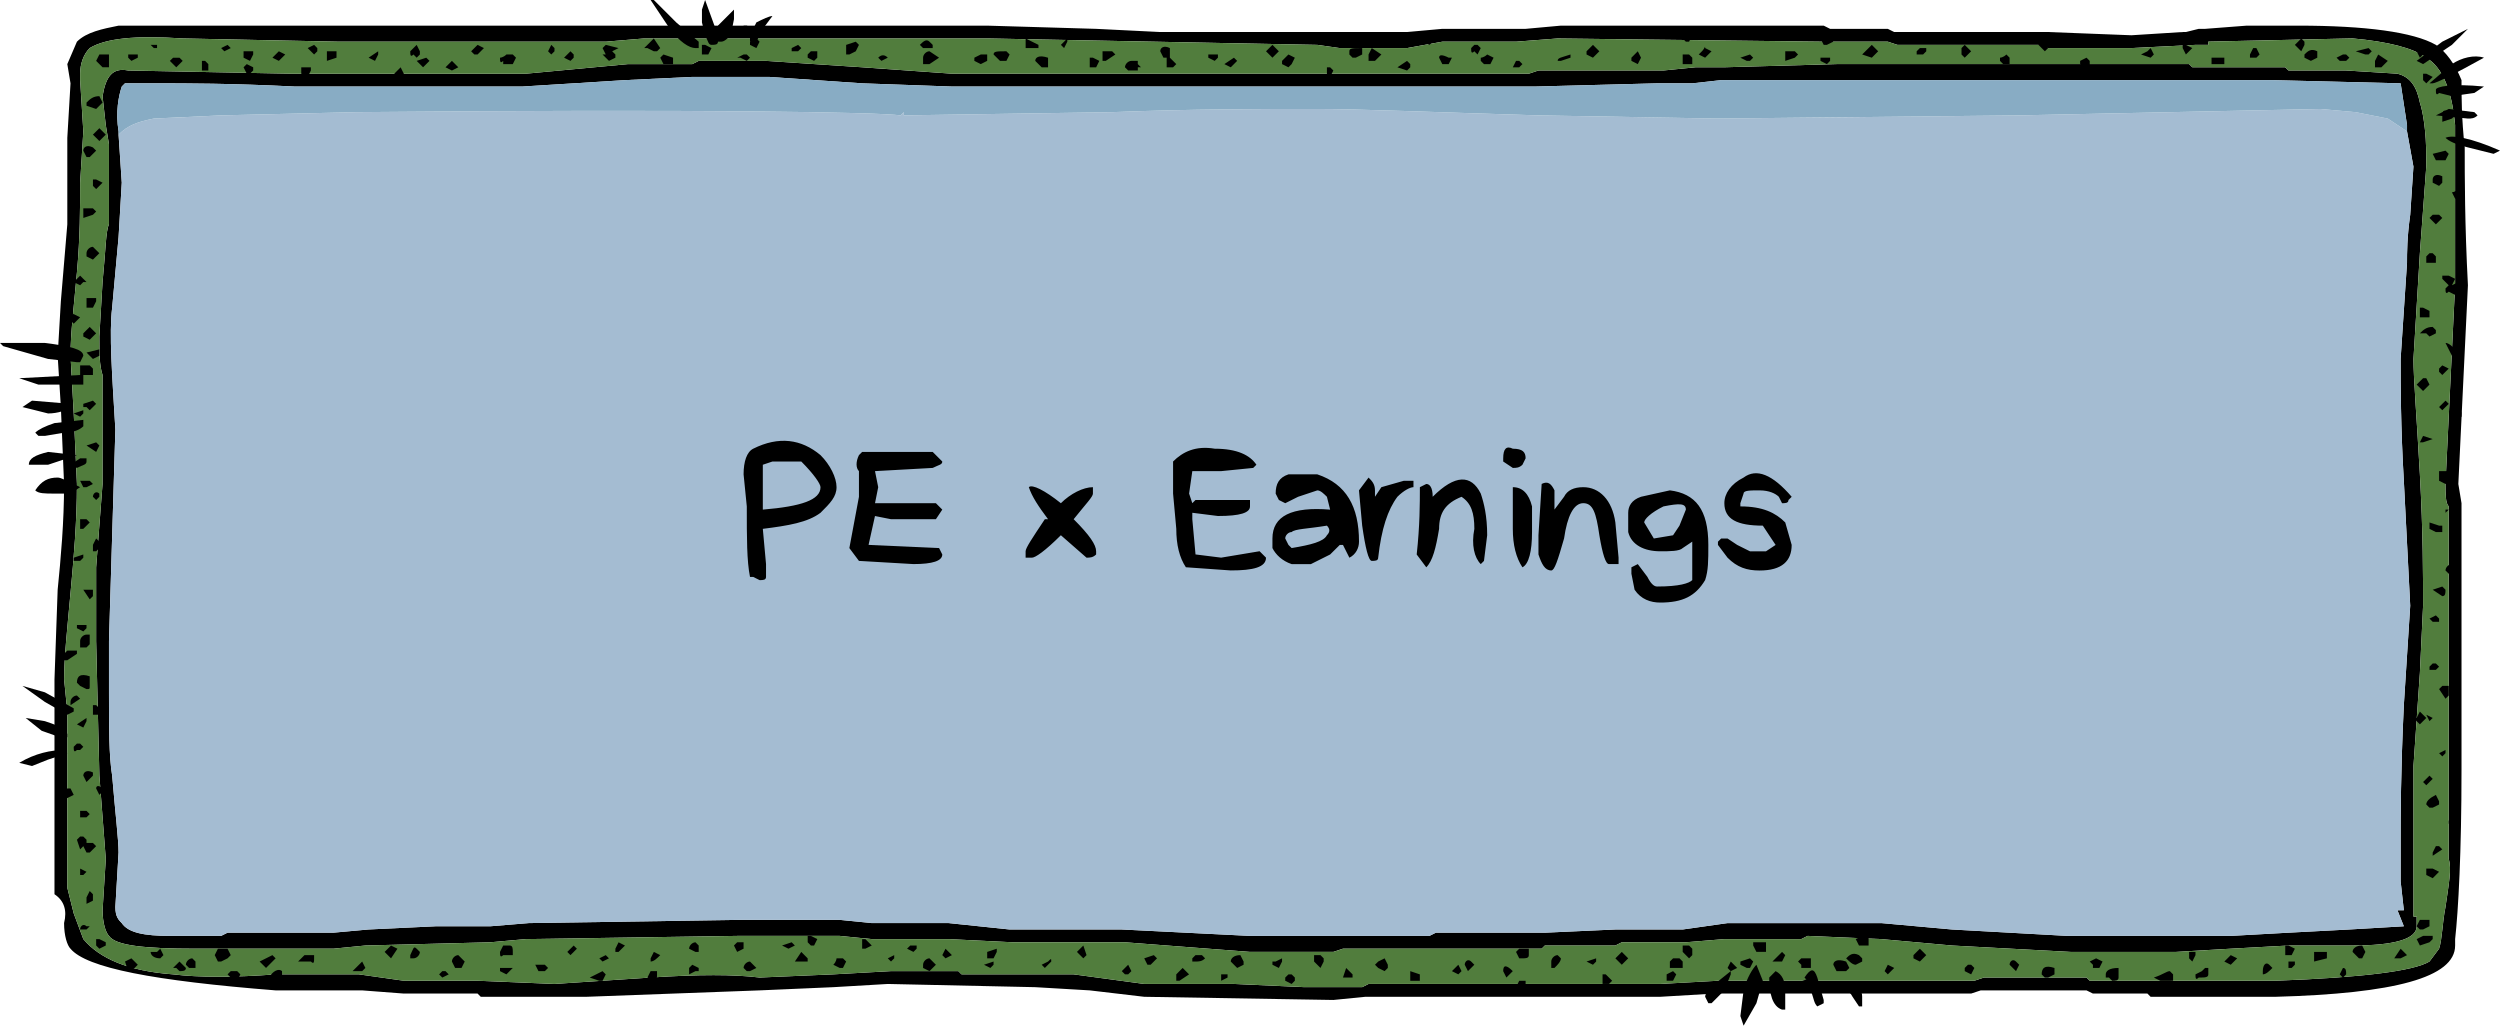 <?xml version="1.0" encoding="utf-8"?>
<!-- Generator: Adobe Illustrator 16.2.1, SVG Export Plug-In . SVG Version: 6.00 Build 0)  -->
<!DOCTYPE svg PUBLIC "-//W3C//DTD SVG 1.1//EN" "http://www.w3.org/Graphics/SVG/1.1/DTD/svg11.dtd">
<svg version="1.1" id="All" xmlns="http://www.w3.org/2000/svg" xmlns:xlink="http://www.w3.org/1999/xlink" x="0px" y="0px"
	 width="93.6px" height="38.4px" viewBox="0 0 93.6 38.4" enable-background="new 0 0 93.6 38.4" xml:space="preserve">
<g>
	<path fill-rule="evenodd" clip-rule="evenodd" d="M3.84,3.6C3.96,2.88,4.199,2.52,4.8,2.64l6.12,0.12h8.76L23.52,2.4h2.4
		l0.239-0.121h2.521l3.6,0.24l3.36,0.24h21.6l0.36-0.12h4.68l1.2-0.12h1.08l4.2-0.119h13.2l0.12,0.119h3.479l0.12,0.12h2.16
		l1.92,0.12c0.479,0.12,0.72,0.48,0.84,1.08c0.12,0.359,0.24,1.08,0.24,2.04v0.36L90.6,9.48l-0.24,3.959
		c0,0.721,0.12,2.16,0.24,4.32s0.12,3.84,0.12,4.92l-0.12,2.52l-0.24,3.48v5.641h0.12v0.359c0,0.48-0.84,0.721-2.399,0.721h-2.4
		l-2.16,0.119l-2.04,0.12h-3.96L73.08,35.4l-2.641-0.24l-2.76-0.12l-0.24,0.12h-2.88l-1.44,0.119H60.72l-0.24,0.121h-2.64
		l-0.12,0.119h-7.44l-0.359,0.12H46.8l-4.681-0.36H37.92l-2.4-0.119h-2.88l-1.2-0.12H27.6l-7.92,0.12l-1.32,0.119L13.68,35.4
		l-1.2,0.119h-5.16c-1.92,0-3-0.119-3.239-0.479c-0.12-0.12-0.24-0.479-0.24-0.96l0.12-1.92l-0.24-3.12L3.6,24v-2.76l0.24-3.12
		v-4.08c-0.12-0.36-0.12-0.841-0.12-1.44l0.12-2.039C3.96,9.359,3.96,8.64,4.08,8.4v-3L3.96,4.68L3.84,3.6 M4.439,5.04l0.12,1.8
		l-0.12,2.04l-0.24,2.64c-0.119,0.961,0,2.521,0.12,4.561L4.08,24v1.92c0,1.32,0,2.4,0.119,3.12c0.12,1.44,0.24,2.399,0.24,2.88
		l-0.12,2.04c0,0.36,0.12,0.479,0.24,0.601c0.24,0.359,0.84,0.479,1.8,0.479h1.92l0.24-0.12h3.96l1.32-0.12l2.52-0.12h2.04
		l1.44-0.119l7.92-0.121h3.72l1.2,0.121h2.88L37.8,34.8H42l2.399,0.12l2.4,0.12h6.72l0.24-0.12h4.08l2.64-0.12H63l1.68-0.239h5.76
		L73.08,34.8l4.319,0.24h6.12l2.16-0.12l2.28-0.12L90,34.68l-0.24-0.6H90L89.88,33v-1.561c0-0.84,0-2.52,0.12-5.039l0.239-3.721
		L90,18c-0.12-2.04-0.12-3.6-0.12-4.561l0.239-3.6c0-0.359,0-0.96,0.12-1.8l0.12-1.8l-0.24-1.32V4.68L89.88,3.12L85.08,3H64.439
		l-1.08,0.12H62.04l-4.561,0.12H35.64l-3.36-0.12L28.8,2.88h-2.88L23.399,3l-3.84,0.24h-8.52c-2.4-0.12-4.08-0.12-5.16-0.12h-1.2
		L4.56,3.24c-0.12,0.359-0.24,0.959-0.12,1.68V5.04z M2.88,1.561c0.359-0.361,0.96-0.48,1.56-0.601H36.96l4.08,0.12l2.399,0.119
		h9.24L54,1.08h3.119l1.32-0.12h9.84l0.24,0.12h2.16l0.24,0.119h5.76L79.8,1.32l1.92-0.121h0.12l0.479-0.119h0.24l1.56-0.12h1.921
		c2.52,0,4.319,0.239,5.159,0.72C91.56,1.92,91.92,2.4,92.159,3c0,0.6,0,1.439,0.12,2.52c0,1.08,0,2.881,0.12,5.16l-0.359,7.44
		l0.119,0.72v9.96c0,3.12-0.119,5.28-0.239,6.36v0.24c0,1.199-2.28,1.799-6.721,1.92h-4.68l-0.12-0.121h-2.04l-0.24-0.119h-3.96
		L73.8,37.199h-9.601l-2.04,0.121h-11.04l-1.199,0.119l-7.08-0.119l-2.04-0.24l-2.04-0.12l-5.521-0.12l-2.04,0.12l-2.76,0.12
		l-6.479,0.24H18l-0.12-0.121h-2.761l-1.56-0.119h-3.24c-4.56-0.36-7.08-0.84-7.68-1.561c-0.12-0.119-0.24-0.479-0.24-0.959
		c0.12-0.48,0-0.841-0.359-1.08v-8.041l0.119-3.359c0.12-1.2,0.24-2.52,0.24-3.96l-0.12-2.88l-0.12-1.92l0.12-2.041L2.52,8.4V5.16
		l0.12-2.04L2.52,2.4L2.88,1.561z M6.84,1.439c-1.8-0.119-2.88,0-3.48,0.36C3.119,2.04,3,2.4,3,2.76V3l0.119,1.92L3,6.84
		c0,0.96,0,2.04-0.12,3.359c-0.12,1.32-0.24,2.281-0.24,3.121l0.12,2.16l0.12,2.64c0,1.44-0.12,2.76-0.24,4.079
		c-0.12,1.32-0.24,2.4-0.24,3.24l0.12,1.2v6.601l0.24,0.959l0.359,0.961c0.601,0.72,1.681,1.199,3.36,1.32
		c0.96,0.119,2.28,0.119,3.84,0h3.12l1.68,0.239h2.761l2.88,0.12l3.6-0.24c1.8-0.119,3.12-0.119,4.08,0l2.76-0.119l2.16-0.121h2.521
		L36,36.48h4.199l2.641,0.359h3.359l2.641,0.12H51l0.239-0.12h10.92l2.16-0.12h9.601l0.359-0.12h3.84l0.12,0.12h6.96
		c3.24-0.12,5.16-0.36,5.761-0.72l0.359-0.48c0.12-0.359,0.12-0.959,0.24-1.56c0.12-0.84,0.24-1.44,0.12-1.8v-13.2
		c-0.12-0.12-0.12-0.479-0.12-0.84l0.36-7.44v-6c-0.12-1.32-0.48-2.16-1.08-2.52c-0.48-0.36-1.44-0.6-2.76-0.721l-5.4,0.121V1.68
		h-0.48L79.8,1.8h-3.12l-0.24-0.12H71.04l-0.36-0.119h-2.4l-9.96-0.121l-1.56,0.121H54L52.68,1.8h-2.521l-0.84-0.12L36.96,1.439
		H24.119L22.68,1.561h-9.96L6.84,1.439z"/>
	<path fill-rule="evenodd" clip-rule="evenodd" fill="#A4BCD2" d="M4.439,5.04l0.12,1.8l-0.12,2.04l-0.24,2.64
		c-0.119,0.961,0,2.521,0.12,4.561L4.08,24v1.92c0,1.32,0,2.4,0.119,3.12c0.12,1.44,0.24,2.399,0.24,2.88l-0.12,2.04
		c0,0.36,0.12,0.479,0.24,0.601c0.24,0.359,0.84,0.479,1.8,0.479h1.92l0.24-0.12h3.96l1.32-0.12l2.52-0.12h2.04l1.44-0.119
		l7.92-0.121h3.72l1.2,0.121h2.88L37.8,34.8H42l2.399,0.12l2.4,0.12h6.72l0.24-0.12h4.08l2.64-0.12H63l1.68-0.239h5.76L73.08,34.8
		l4.319,0.24h6.12l2.16-0.12l2.28-0.12L90,34.68l-0.24-0.6H90L89.88,33v-1.561c0-0.84,0-2.52,0.12-5.039l0.239-3.721L90,18
		c-0.12-2.04-0.12-3.6-0.12-4.561l0.239-3.6c0-0.359,0-0.96,0.12-1.8l0.12-1.8l-0.24-1.32l-0.72-0.48l-1.2-0.24L86.88,4.08
		L75.6,4.32l-11.28,0.119L57.6,4.32c-3.96-0.121-6.72-0.24-8.28-0.24c-2.16,0-4.68,0-7.68,0.119l-7.8,0.121V4.199L33.72,4.32
		c-0.84-0.121-7.561-0.24-20.4-0.121L8.279,4.32L5.76,4.439C5.159,4.561,4.8,4.68,4.439,5.04"/>
	<path fill-rule="evenodd" clip-rule="evenodd" fill="#88ACC4" d="M90.119,4.92l-0.72-0.48l-1.2-0.24L86.88,4.08L75.6,4.32
		l-11.28,0.119L57.6,4.32c-3.96-0.121-6.72-0.24-8.28-0.24c-2.16,0-4.68,0-7.68,0.119l-7.8,0.121V4.199L33.72,4.32
		c-0.84-0.121-7.561-0.24-20.4-0.121L8.279,4.32L5.76,4.439C5.159,4.561,4.8,4.68,4.439,5.04V4.92c-0.12-0.721,0-1.32,0.12-1.68
		l0.12-0.12h1.2c1.08,0,2.76,0,5.16,0.12h8.52L23.399,3l2.521-0.12h2.88l3.479,0.24l3.36,0.12h21.84l4.561-0.12h1.319L64.439,3
		H85.08l4.8,0.12l0.239,1.56V4.92"/>
	<path fill-rule="evenodd" clip-rule="evenodd" fill="#517D3D" d="M3.84,3.6C3.96,2.88,4.199,2.52,4.8,2.64l6.12,0.12h8.76
		L23.52,2.4h2.4l0.239-0.121h2.521l3.6,0.24l3.36,0.24h21.6l0.36-0.12h4.68l1.2-0.12h1.08l4.2-0.119h13.2l0.12,0.119h3.479
		l0.12,0.12h2.16l1.92,0.12c0.479,0.12,0.72,0.48,0.84,1.08c0.12,0.359,0.24,1.08,0.24,2.04v0.36L90.6,9.48l-0.24,3.959
		c0,0.721,0.12,2.16,0.24,4.32s0.12,3.84,0.12,4.92l-0.12,2.52l-0.24,3.48v5.641h0.12v0.359c0,0.48-0.84,0.721-2.399,0.721h-2.4
		l-2.16,0.119l-2.04,0.12h-3.96L73.08,35.4l-2.641-0.24l-2.76-0.12l-0.24,0.12h-2.88l-1.44,0.119H60.72l-0.24,0.121h-2.64
		l-0.12,0.119h-7.44l-0.359,0.12H46.8l-4.681-0.36H37.92l-2.4-0.119h-2.88l-1.2-0.12H27.6l-7.92,0.12l-1.32,0.119L13.68,35.4
		l-1.2,0.119h-5.16c-1.92,0-3-0.119-3.239-0.479c-0.12-0.12-0.24-0.479-0.24-0.96l0.12-1.92l-0.24-3.12L3.6,24v-2.76l0.24-3.12
		v-4.08c-0.12-0.36-0.12-0.841-0.12-1.44l0.12-2.039C3.96,9.359,3.96,8.64,4.08,8.4v-3L3.96,4.68L3.84,3.6 M6.84,1.439
		c-1.8-0.119-2.88,0-3.48,0.36C3.119,2.04,3,2.4,3,2.76V3l0.119,1.92L3,6.84c0,0.96,0,2.04-0.12,3.359
		c-0.12,1.32-0.24,2.281-0.24,3.121l0.12,2.16l0.12,2.64c0,1.44-0.12,2.76-0.24,4.079c-0.12,1.32-0.24,2.4-0.24,3.24l0.12,1.2v6.601
		l0.24,0.959l0.359,0.961c0.601,0.72,1.681,1.199,3.36,1.32c0.96,0.119,2.28,0.119,3.84,0h3.12l1.68,0.239h2.761l2.88,0.12l3.6-0.24
		c1.8-0.119,3.12-0.119,4.08,0l2.76-0.119l2.16-0.121h2.521L36,36.48h4.199l2.641,0.359h3.359l2.641,0.12H51l0.239-0.12h10.92
		l2.16-0.12h9.601l0.359-0.12h3.84l0.12,0.12h6.96c3.24-0.12,5.16-0.36,5.761-0.72l0.359-0.48c0.12-0.359,0.12-0.959,0.24-1.56
		c0.12-0.84,0.24-1.44,0.12-1.8v-13.2c-0.12-0.12-0.12-0.479-0.12-0.84l0.36-7.44v-6c-0.12-1.32-0.48-2.16-1.08-2.52
		c-0.48-0.36-1.44-0.6-2.76-0.721l-5.4,0.121V1.68h-0.48L79.8,1.8h-3.12l-0.24-0.12H71.04l-0.36-0.119h-2.4l-9.96-0.121l-1.56,0.121
		H54L52.68,1.8h-2.521l-0.84-0.12L36.96,1.439H24.119L22.68,1.561h-9.96L6.84,1.439z"/>
	<path fill-rule="evenodd" clip-rule="evenodd" d="M3,32.52l0.239,0.12l-0.12,0.12H3V32.52 M3,27.84l0.119,0.12L3,28.08H2.88
		c-0.12,0.119-0.12,0-0.12-0.12l0.12-0.12H3z M2.64,29.52l0.12,0.24l-0.24,0.12h-0.12v-0.24l0.12-0.12H2.64z M2.64,26.279
		c0-0.119,0.12-0.239,0.24-0.239L3,26.16L2.64,26.4C2.64,26.52,2.64,26.4,2.64,26.279z M2.52,24.359h0.36v0.121L2.52,24.72h-0.12
		l-0.12-0.12L2.52,24.359z M2.52,22.561h0.24H2.52z M13.56,36.359h-0.36L13.56,36l0.12,0.24L13.56,36.359z M14.64,35.88l-0.24-0.24
		l0.24-0.239l0.24,0.119L14.64,35.88z M11.76,35.76v0.12c0,0.12,0,0.24-0.12,0.12h-0.48l0.24-0.24H11.76z M18.72,36.24h0.479
		l-0.239,0.24l-0.24-0.121C18.72,36.48,18.72,36.359,18.72,36.24z M18.84,35.4h0.24c0.119,0,0.119,0.119,0.119,0.239v0.12H18.84
		c-0.12,0.12-0.12,0-0.12-0.12L18.84,35.4z M16.56,36.6l-0.12-0.119l0.12-0.121h0.12l0.12,0.121L16.56,36.6z M16.92,36
		c0-0.12,0.12-0.24,0.239-0.24l0.12,0.12l0.12,0.12l-0.12,0.24H17.04L16.92,36z M15.6,35.52l0.12,0.12c0,0.12-0.12,0.24-0.24,0.24
		h-0.12v-0.12C15.479,35.52,15.479,35.4,15.6,35.52z M6.96,36.24c0,0.119-0.12,0.119-0.24,0.119L6.6,36.24h-0.12l0.12-0.12L6.72,36
		L6.96,36.24z M5.88,35.64L6,35.52l0.119,0.24L6,35.88c-0.24,0-0.36-0.12-0.36-0.24H5.88z M4.8,36.359L4.68,36l0.24-0.12l0.239,0.24
		L5.04,36.24L4.8,36.359z M3.6,35.279V35.16h0.12l0.24,0.119V35.4L3.72,35.52L3.6,35.4V35.279z M3.359,34.68l-0.12,0.12H3
		c0-0.12,0.119-0.239,0.239-0.12H3.359z M3.479,33.72l-0.24,0.12V33.6l0.12-0.24l0.12,0.121V33.72z M10.439,36.72L10.08,36.6
		c0.119-0.24,0.359-0.359,0.479-0.24v0.24L10.439,36.72z M9.72,36l0.479-0.24l0.12,0.12L9.96,36.24L9.72,36z M8.52,36.48l0.12-0.121
		h0.24L9,36.48L8.88,36.72H8.76L8.52,36.48z M7.319,36.24H7.08l-0.12-0.12c0-0.12,0.12-0.24,0.239-0.24L7.319,36V36.24z M8.64,35.76
		l-0.12,0.12L8.279,36h-0.12L8.04,35.76l0.119-0.24h0.36L8.64,35.76z M3.479,31.561L3.6,31.68l-0.24,0.24h-0.12l-0.12-0.24L3,31.8
		l-0.12-0.36L3,31.32h0.119l0.12,0.119v0.121H3.479z M3.359,30.48L3.239,30.6H3c0,0.12,0,0,0-0.119v-0.121h0.239L3.359,30.48z
		 M3.84,29.52v0.12l-0.12,0.12L3.6,29.52C3.6,29.4,3.72,29.4,3.84,29.52z M3.239,29.279l-0.12-0.239c0-0.12,0.12-0.24,0.36-0.12
		v0.12L3.239,29.279z M3.479,26.52V26.4H3.6l0.12,0.119v0.24h-0.24V26.52z M3.239,27l-0.12,0.24L2.88,27.12l0.359-0.24V27z
		 M3.239,25.8L3,25.68l-0.12-0.119c0-0.24,0.12-0.361,0.479-0.24v0.359C3.359,25.8,3.359,25.8,3.239,25.8z M3.359,23.76v0.36
		l-0.12,0.12H3V24c0-0.12,0.119-0.24,0.239-0.24H3.359z M3.239,23.52l-0.12,0.12L2.88,23.52V23.4h0.359V23.52z M30,36h-0.24
		L30,35.64l0.239,0.24V36H30z M29.76,35.4l-0.24,0.119l-0.24-0.119l0.36-0.121L29.76,35.4z M30.6,35.16l-0.12,0.24h-0.12
		l-0.12-0.121c0,0.121,0,0,0-0.119v-0.12h0.12L30.6,35.16z M27.84,36.24c0-0.12,0.12-0.24,0.24-0.24l0.239,0.24l-0.239,0.119h-0.12
		L27.84,36.24z M27.479,35.4l0.12-0.121h0.24v0.24l-0.24,0.12L27.479,35.4z M34.56,36.12c0-0.12,0.12-0.24,0.24-0.24l0.24,0.24
		l-0.24,0.239l-0.24-0.119C34.56,36.359,34.56,36.24,34.56,36.12z M33.359,36l-0.12-0.12l0.24-0.12v0.12L33.359,36z M34.08,35.4
		h0.239v0.119l-0.12,0.12l-0.239-0.12L34.08,35.4z M31.68,36l-0.12,0.24h-0.12l-0.24-0.12c0.12-0.12,0.12-0.24,0.12-0.24h0.24
		L31.68,36z M32.399,35.16l0.24,0.24l-0.24,0.119h-0.12V35.16H32.399z M22.56,36.72h-0.12L22.08,36.6l0.239-0.119l0.24-0.121
		l0.12,0.121L22.56,36.72z M22.439,35.88l0.24-0.12l0.12,0.12L22.56,36L22.439,35.88z M21.359,35.76l-0.12-0.12l0.24-0.239
		l0.12,0.119L21.359,35.76z M20.52,36.24l-0.12,0.119h-0.24L20.04,36.12h0.359L20.52,36.24z M25.8,36.48v-0.24l0.12-0.12l0.239,0.12
		v0.119H26.04L25.8,36.48z M25.8,35.52c0-0.119,0.12-0.24,0.24-0.24l0.119,0.121v0.239H26.04L25.8,35.52z M24.479,36.72l-0.24-0.12
		l0.12-0.24h0.24v0.121C24.6,36.6,24.6,36.72,24.479,36.72z M23.279,35.52l-0.12,0.12H23.04v-0.12l0.119-0.24l0.24,0.121
		L23.279,35.52z M24.72,35.76c-0.12,0.12-0.24,0.24-0.36,0.24v-0.12l0.12-0.24L24.72,35.76z M45.96,36.6l-0.24,0.12V36.48h0.24V36.6
		z M46.08,36c0-0.12,0.119-0.24,0.359-0.24L46.56,36v0.12l-0.24,0.12L46.08,36z M44.04,36.72V36.48l0.119-0.121l0.12-0.119
		l0.24,0.24l-0.36,0.239H44.04z M45,35.76l0.119,0.12C45,36,44.88,36,44.76,36h-0.12v-0.12l0.12-0.12H45z M50.64,36.6h-0.36
		l0.12-0.359l0.24,0.24V36.6z M49.199,36v-0.24h0.24l0.12,0.12V36l-0.12,0.24l-0.12-0.12L49.199,36z M48.359,36.48l0.12,0.119v0.12
		l-0.12,0.12l-0.24-0.12V36.6l0.12-0.119H48.359z M48,36l-0.12,0.24l-0.24-0.12V36h0.12L48,35.88V36z M37.08,36.24l-0.24-0.12
		L37.199,36v0.12L37.08,36.24z M35.64,35.76l-0.24,0.12l-0.12-0.12l0.12-0.24L35.64,35.76z M37.319,35.52v0.12l-0.12,0.24H36.96
		v-0.24L37.319,35.52z M42.84,35.88l0.359-0.12l0.12,0.12l-0.239,0.24h-0.12L42.84,35.88z M42.239,36.12l0.12,0.239l-0.12,0.121
		h-0.12L42,36.359l0.119-0.119L42.239,36.12z M39.359,36l-0.24,0.24L39,36.12L39.239,36C39.359,35.88,39.359,35.88,39.359,36z
		 M40.56,35.88l-0.24-0.24l0.12-0.12l0.12-0.119l0.12,0.359L40.56,35.88z M63,36.24h-0.48v-0.12c0,0.12,0,0,0-0.12l0.12-0.12h0.24
		L63,36V36.24z M62.399,36.48l0.24-0.121l0.12,0.121l-0.12,0.239h-0.24V36.48z M63.359,35.52v0.24l-0.12,0.12L63,35.64V35.4h0.239
		L63.359,35.52z M60.72,36.12l-0.24-0.24l0.24-0.24l0.24,0.24L60.72,36.12z M60,36.84V36.48h0.119l0.24,0.239l-0.12,0.12H60z
		 M59.76,36l-0.12,0.12L59.399,36l0.36-0.12V36z M66.119,35.279v0.36H65.76L65.64,35.4v-0.121H66.119z M66.84,35.76L66.72,36h-0.36
		l0.36-0.36L66.84,35.76z M65.159,36l0.36-0.12L65.64,36l-0.12,0.24h-0.12l-0.24-0.12V36z M65.04,36.24l-0.24,0.119l-0.12-0.119
		L64.8,36L65.04,36.24z M54.84,36.12c0-0.12,0.12-0.24,0.24-0.12l0.119,0.12l-0.239,0.239L54.84,36.12z M54.72,36.359L54.6,36.48
		l-0.24-0.121l0.24-0.239L54.72,36.359z M53.159,36.6v0.12H52.8v-0.36l0.359,0.121V36.6z M51.6,36.24l-0.12-0.12L51.6,36l0.24-0.12
		l0.12,0.24v0.12l-0.12,0.119L51.6,36.24z M58.199,36.24H58.08V36c0-0.12,0.119-0.24,0.239-0.24l0.12,0.12
		C58.439,36,58.319,36.12,58.199,36.24z M56.88,36.72h0.239v0.12c0,0.12-0.119,0.12-0.359,0.24c0,0.119,0,0,0-0.12L56.88,36.72z
		 M56.279,36.359c0-0.239,0.12-0.239,0.36,0l-0.24,0.24L56.279,36.359z M57.239,35.76c0,0.12-0.12,0.12-0.239,0.12h-0.12l-0.12-0.24
		l0.12-0.12h0.359V35.76z M78.84,36.6V36.48c0-0.121,0.12-0.24,0.479-0.24V36.6c0,0.12-0.12,0.12-0.239,0.12l-0.12-0.12H78.84z
		 M78.359,36.12L78.239,36l0.24-0.12L78.72,36l-0.12,0.24h-0.24V36.12z M76.56,36.6l-0.12-0.119c0-0.24,0.12-0.36,0.48-0.24v0.24
		L76.68,36.6H76.56z M82.199,36.48l0.24-0.121l0.12-0.119h0.12v0.24c0,0.119-0.12,0.119-0.36,0.119
		C82.199,36.72,82.199,36.6,82.199,36.48z M82.199,35.64v0.12L82.08,36l-0.12-0.12v-0.24H82.199z M81.119,36.72H80.88l-0.24-0.12
		c0.36-0.119,0.479-0.24,0.6-0.24l0.12,0.121v0.239H81.119z M70.68,36.48l-0.12-0.121l0.12-0.239l0.24,0.12L70.68,36.48z M69.72,36
		l-0.24,0.12c-0.12,0-0.24-0.12-0.36-0.24c0.12-0.12,0.24-0.24,0.48-0.12l0.12,0.12V36z M69.96,35.04v0.36H69.6l-0.12-0.24
		l0.24-0.12H69.96z M68.76,36.359L68.76,36.359l-0.12-0.239c0-0.12,0.12-0.24,0.479-0.12l0.12,0.24l-0.12,0.119H68.76z M67.8,36.96
		h-0.12c-0.24,0-0.36,0-0.48-0.12L67.8,36.6V36.96z M67.56,36.24h-0.12v-0.12L67.319,36l0.12-0.12h0.36v0.36H67.56z M73.56,36.24
		l0.12-0.12h0.12l0.12,0.12l-0.12,0.24l-0.24-0.121C73.56,36.48,73.56,36.359,73.56,36.24z M75.239,36.12
		c0-0.12,0.12-0.24,0.24-0.12l0.12,0.12l-0.12,0.239L75.239,36.12z M71.88,35.52l0.239,0.24L71.88,36l-0.24-0.12v-0.12l0.12-0.12
		L71.88,35.52z M91.68,33.48h0.24L91.8,33.6L91.68,33.48z M85.68,36.12V36h0.24v0.12l-0.12,0.12h-0.12V36.12z M85.56,35.52V35.4
		h0.12l0.24,0.119l-0.12,0.24h-0.24V35.52z M87.119,35.76v0.12L86.64,36v-0.36h0.479V35.76z M84.72,36.48v-0.121
		c0-0.239,0.12-0.359,0.24-0.239l0.12,0.12C84.96,36.359,84.84,36.48,84.72,36.48z M83.76,35.88l-0.24,0.24L83.279,36l0.24-0.24
		L83.76,35.88z M90.119,35.76l-0.239,0.12h-0.24l0.24-0.36L90.119,35.76z M90.6,35.4l-0.12-0.24l0.24-0.12h0.36v0.12l-0.12,0.119
		L90.6,35.4z M87.84,36.48L87.72,36.6L87.6,36.48l0.12-0.24C87.84,36.24,87.84,36.359,87.84,36.48z M88.56,35.64l-0.12,0.24h-0.12
		l-0.239-0.24c0-0.12,0.119-0.239,0.359-0.239L88.56,35.64z M91.319,32.64L91.319,32.64l-0.12,0.12l-0.119,0.12l-0.24-0.12v-0.24
		h0.24L91.319,32.64z M90.96,34.439v0.24l-0.24,0.12H90.6l-0.12-0.12l0.12-0.24H90.96z M91.08,31.92l0.119-0.24h0.12l0.12,0.12
		l-0.359,0.24V31.92z M91.319,30v0.12l-0.239,0.12h-0.12l-0.12-0.12c0-0.12,0.12-0.24,0.359-0.36L91.319,30z M91.08,29.16
		l-0.24,0.24l-0.12-0.121l0.24-0.239L91.08,29.16z M91.08,26.88L90.96,27l-0.12-0.24L91.08,26.88z M90.479,26.88l0.12-0.24
		l0.24,0.24l-0.24,0.24l-0.24-0.24H90.479z M91.08,24.84h0.119l0.12,0.12l-0.12,0.12H90.96c0,0.119,0,0,0-0.12L91.08,24.84z
		 M90.96,23.16l0.239-0.12l0.12,0.12v0.119H91.08L90.96,23.16z M91.56,28.199l-0.12,0.121l-0.12-0.121l0.24-0.119V28.199z
		 M91.68,30.72h0.12l0.12-0.239l0.12,0.119v0.24h-0.36C91.68,30.96,91.68,30.84,91.68,30.72z M91.68,26.04l-0.12,0.12l-0.24-0.36
		l0.12-0.12h0.24V26.04z M91.56,21.359c0-0.119,0.12-0.239,0.24-0.239s0.12,0.12,0.12,0.239L91.8,21.48h-0.12L91.56,21.359z
		 M91.56,19.199V19.08h0.12L91.56,19.199z M91.92,15.24c0.12,0,0.239,0.119,0.239,0.24V15.6l-0.239,0.12H91.8V15.6L91.92,15.24z
		 M91.8,13.32l-0.24-0.48c0.12,0,0.24,0.12,0.36,0.24v0.119C91.92,13.32,91.92,13.32,91.8,13.32z M91.439,21.96l0.12,0.12
		c0,0.119,0,0.24-0.12,0.24l-0.359-0.24L91.439,21.96z M91.319,17.88v-0.24h0.48V18l-0.24,0.12L91.319,18V17.88z M91.319,19.68h0.12
		v0.24h-0.24L90.96,19.8v-0.239L91.319,19.68z M91.319,15.24L91.56,15l0.12,0.12l-0.24,0.239L91.319,15.24z M91.08,16.439
		l-0.36,0.121H90.6l0.12-0.24L91.08,16.439z M90.84,14.16l0.12,0.24l-0.24,0.239l-0.12-0.12l-0.12-0.119l0.12-0.121l0.12-0.119
		H90.84z M91.319,13.8l0.12-0.12l0.24,0.12l-0.12,0.12l-0.12,0.12l-0.12-0.12V13.8z M91.08,12.24l0.119,0.119v0.121L90.96,12.6
		l-0.12-0.119H90.6C90.72,12.359,90.84,12.24,91.08,12.24z M90.72,11.52l0.24,0.12v0.24H90.6v-0.36H90.72z M91.08,9.48L91.199,9.6
		v0.24H90.84V9.6l0.12-0.119H91.08z M91.199,8.4L90.96,8.16l0.12-0.12h0.239l0.12,0.12L91.199,8.4z M91.08,6.72
		c0-0.12,0.119-0.239,0.359-0.12v0.24l-0.12,0.12L91.08,6.84V6.72z M90.72,3V2.76h0.12l0.24,0.12L90.96,3l-0.12,0.12L90.72,3z
		 M91.8,10.68l0.24-0.119v0.359c0,0.12,0,0.12-0.12,0.12l-0.24-0.12c-0.12,0.12-0.12,0-0.12-0.12l0.12-0.12l-0.24-0.24V10.32h0.24
		l0.24,0.119L91.8,10.68z M91.68,5.76L91.56,6h-0.36L91.08,5.76l0.479-0.12L91.68,5.76z M91.92,7.439l-0.12-0.24
		c0,0,0.12,0,0.24-0.119l0.119-0.12l0.12,0.239l-0.239,0.24H91.92z M91.8,4.439l-0.36,0.121V4.32c0-0.24,0.12-0.24,0.48,0
		L91.8,4.439z M90.6,1.68l0.24,0.24l-0.12,0.12L90.6,2.16l-0.12-0.24V1.8L90.6,1.68z M88.92,2.52v-0.24l0.12-0.239l0.359,0.239
		l-0.24,0.24H88.92z M88.199,1.92l0.48-0.12l0.12,0.12l-0.12,0.12h-0.12L88.199,1.92z M87.72,2.279H87.6l-0.12-0.119l0.24-0.12h0.12
		l0.12,0.12l-0.12,0.119H87.72z M86.279,1.561V1.68l-0.12,0.24L85.92,1.68l0.12-0.119l0.119-0.121L86.279,1.561z M86.279,2.04
		c0.12-0.12,0.24-0.24,0.48-0.12v0.24l-0.24,0.119l-0.24-0.119V2.04z M84.479,1.8l0.12,0.24l-0.12,0.12h-0.24V2.04l0.12-0.24H84.479
		z M67.319,2.04l-0.12,0.12L66.84,2.279V1.92h0.359L67.319,2.04z M63.84,2.16L63.6,2.04l0.12-0.12c0.12-0.12,0.12-0.24,0.12-0.12
		l0.24,0.12L63.84,2.16z M65.159,2.16L65.159,2.16l0.36-0.12l0.12,0.12l-0.12,0.119h-0.12L65.159,2.16z M63.239,2.04l0.12,0.12V2.4
		H63V2.279c0,0.121,0,0,0-0.119V2.04H63.239z M63.239,1.199l0.12,0.121l-0.12,0.24h-0.12L62.88,1.32L63,1.199H63.239z M61.08,2.279
		V2.16l0.239-0.24l0.12,0.24l-0.12,0.24L61.08,2.279z M59.64,1.68l0.24,0.24l-0.12,0.12l-0.12,0.12l-0.24-0.12V1.92L59.64,1.68z
		 M58.8,2.04v0.12l-0.36,0.119h-0.12C58.319,2.16,58.439,2.16,58.8,2.04z M56.76,2.279h0.12L57,2.4L56.88,2.52h-0.24L56.76,2.279z
		 M55.92,2.16L55.8,2.4c0.12,0,0,0-0.12,0h-0.12l-0.12-0.121V2.16c0,0,0.12,0,0.24-0.12L55.92,2.16z M55.08,1.8l0.119-0.12h0.12
		l0.12,0.12l-0.12,0.24l-0.12-0.12C55.08,2.04,55.08,1.92,55.08,1.8z M54.239,2.4H54l-0.12-0.24c0-0.12,0.12-0.12,0.359,0h0.12
		L54.239,2.4z M52.68,1.8l-0.24-0.239c0-0.121,0.12-0.24,0.36-0.121v0.24L52.68,1.8z M53.279,1.439l0.12-0.119h0.12l0.24,0.119
		l-0.24,0.24l-0.24-0.119V1.439z M52.319,2.52l0.36-0.24L52.8,2.4V2.52l-0.12,0.12L52.319,2.52z M83.279,2.4H82.8V2.16h0.479V2.4z
		 M81.84,2.04L81.72,1.8V1.68h0.12l0.24,0.12L81.84,2.04z M80.64,2.04l-0.12,0.12l-0.36-0.12l0.24-0.12l0.12-0.12L80.64,2.04z
		 M78,2.52L77.88,2.4V2.279l0.239-0.119l0.12,0.119V2.4c0,0.119,0,0.119-0.12,0.119H78z M76.56,1.92l-0.24-0.24V1.561l0.24-0.121
		l0.12,0.36L76.56,1.92z M75.239,2.4H75l-0.12-0.121V2.16c0,0,0.12,0,0.239-0.12l0.12,0.12V2.4z M71.88,1.8h0.239v0.12L72,2.04
		h-0.24V1.92L71.88,1.8z M73.439,1.92V1.8l0.12-0.12l0.24,0.24l-0.12,0.12l-0.12,0.12l-0.12-0.12
		C73.439,2.16,73.439,2.04,73.439,1.92z M70.08,1.68l0.239,0.24L70.08,2.16l-0.36-0.12L70.08,1.68z M68.159,2.16h0.36v0.119
		L68.399,2.4l-0.24-0.121V2.16z M68.399,1.199l0.24,0.361l-0.24,0.119h-0.12l-0.12-0.24l0.12-0.119L68.399,1.199z M34.56,2.16
		c0-0.12,0.12-0.24,0.24-0.24l0.359,0.24L34.8,2.4h-0.24V2.16z M34.92,1.8h-0.36l-0.12-0.12c0.12-0.119,0.24-0.24,0.36-0.119
		l0.12,0.119V1.8z M33.239,2.16L33,2.279L32.88,2.16C33,2.04,33.119,2.04,33.239,2.16z M31.68,1.68l0.36-0.119l0.119,0.119
		L32.04,1.92L31.8,2.04h-0.12V1.68z M29.64,1.92V1.8l0.24-0.12L30,1.8l-0.12,0.12H29.64z M30.239,2.04l0.12-0.12h0.24v0.24
		l-0.12,0.119l-0.24-0.119C30.239,2.279,30.239,2.16,30.239,2.04z M28.08,1.68V1.561l0.239-0.121l0.12,0.121L28.319,1.8L28.08,1.68z
		 M28.08,2.16l-0.12,0.119L27.72,2.16H27.6l0.24-0.12h0.12L28.08,2.16z M28.199,1.08L28.08,1.199L27.96,1.32l-0.12-0.121V0.96h0.12
		L28.199,1.08z M26.399,1.68l0.24,0.12l-0.12,0.24h-0.24V1.68H26.399z M25.199,2.16V2.4H24.84l-0.12-0.24l0.12-0.12L25.199,2.16z
		 M24.119,1.8l0.24-0.239l0.12-0.121l0.24,0.36L24.6,1.92h-0.12l-0.24-0.12H24.119z M22.92,1.92l0.12,0.12v0.12L22.8,2.279
		L22.56,2.04h0.12L22.56,1.8l0.12-0.12l0.479,0.12L22.92,1.92z M21.359,2.279l-0.24-0.119l0.24-0.24l0.12,0.12v0.12L21.359,2.279z
		 M20.52,1.92l0.12-0.24l0.12,0.12v0.12l-0.12,0.12L20.52,1.92z M50.64,2.16l-0.12-0.12V1.92c0-0.12,0.12-0.12,0.48-0.12v0.24
		l-0.24,0.12H50.64z M51.239,2.04l0.12-0.24l0.36,0.24l-0.24,0.239h-0.24V2.04z M49.68,2.52h0.12l0.12,0.12L49.8,2.88h-0.12V2.52z
		 M47.64,1.68l0.24,0.24l-0.24,0.24l-0.24-0.24l0.12-0.12L47.64,1.68z M48,2.279c0.119-0.119,0.239-0.239,0.239-0.239l0.24,0.12
		l-0.12,0.24l-0.12,0.119L48,2.4C48,2.52,48,2.4,48,2.279z M46.199,2.16l0.12,0.119L46.08,2.52L45.84,2.4L46.199,2.16z M45.239,2.04
		h0.36v0.12l-0.12,0.119l-0.24-0.119V1.92V2.04z M43.8,2.16l0.24,0.24L43.92,2.52h-0.24V2.16H43.8z M43.8,1.8v0.36h-0.24l-0.12-0.24
		C43.439,1.8,43.56,1.68,43.8,1.8z M42.239,2.64l-0.12-0.12c0-0.119,0.12-0.24,0.24-0.24h0.24V2.4l0.12,0.119H42.6v0.12H42.239z
		 M41.279,2.16V1.92h0.36l0.12,0.12l-0.36,0.239h-0.12V2.16z M40.8,2.279V2.16h0.12l0.239,0.119L41.04,2.52H40.8V2.279z
		 M39.96,1.561L39.84,1.8l-0.12-0.12l0.24-0.24V1.561z M39.239,2.52H39l-0.24-0.24c0-0.119,0.12-0.239,0.479-0.119V2.52z M38.88,1.8
		h-0.48v-0.36l0.48,0.24V1.8z M37.8,2.04l-0.12,0.239h-0.24l-0.24-0.239c0-0.12,0.12-0.12,0.48-0.12L37.8,2.04z M36.72,2.4
		l-0.24-0.121V2.16l0.24-0.12h0.24v0.239L36.72,2.4z M3.479,22.08v0.24l-0.12,0.119l-0.24-0.359H3.479z M3.479,20.4l0.12-0.24
		l0.24,0.24L3.6,20.64h-0.12V20.4z M3.479,18.6c0-0.119,0.12-0.24,0.24-0.119V18.6L3.6,18.72L3.479,18.6z M3.6,16.561l0.12,0.119
		L3.6,16.92l-0.36-0.24L3.6,16.561z M3.239,13.199l0.48-0.119v0.24l-0.24,0.119l-0.12-0.119L3.239,13.199z M3.6,11.16v0.119
		l-0.12,0.24h-0.24V11.16H3.6z M3.239,9.6c0,0.12,0,0,0-0.119c0-0.121,0.12-0.24,0.24-0.24l0.24,0.24L3.479,9.72L3.239,9.6z
		 M3.84,6.84L3.72,6.96L3.6,7.08l-0.12-0.12V6.72H3.6L3.84,6.84z M3.239,5.88l-0.12-0.24c0-0.12,0.12-0.239,0.36-0.12L3.6,5.64
		l-0.12,0.12l-0.12,0.12H3.239z M3.96,5.04L3.72,5.279L3.479,5.04L3.72,4.8L3.96,5.04z M3.72,3.96L3.6,4.08l-0.36-0.12V3.84
		c0.12-0.12,0.24-0.24,0.48-0.24l0.12,0.24L3.72,3.96z M14.76,2.76L15,2.52l0.119,0.24v0.12H15L14.76,2.76z M2.76,21
		c0,0.12,0,0,0-0.12l0.359-0.12v0.12L3,21H2.76z M3,18h0.359l0.12,0.12l-0.24,0.12h-0.12L3,18z M3,19.68v-0.24h0.239l0.12,0.121
		L3.119,19.8H3V19.68z M3,17.16h0.239v0.119c0,0.121-0.12,0.121-0.359,0.24L2.64,17.4L3,17.16z M3.119,15.48L3,15.6L2.76,15.48
		l0.359-0.121V15.48z M3.119,15.12L3.479,15l0.12,0.12l-0.12,0.12l-0.12,0.119l-0.12-0.119h-0.12V15.12z M3.119,12.48l0.12-0.121
		l0.12-0.119l0.24,0.24L3.479,12.6l-0.12,0.12l-0.24-0.12V12.48z M3,13.8v-0.12h0.359l0.12,0.12v0.24H3V13.8z M2.64,11.88v-0.12
		h0.12L3,11.88L2.88,12l-0.12,0.12L2.64,12V11.88z M3,10.68l-0.24-0.119L3,10.32l0.239,0.24h-0.12L3,10.68z M3.119,7.92V7.8h0.36
		L3.6,7.92l-0.12,0.12l-0.36,0.12V7.92z M18.96,2.04h0.239l0.12,0.12l-0.12,0.24H18.84V2.279c-0.12,0.121-0.12,0-0.12-0.119
		C18.72,2.16,18.84,2.16,18.96,2.04z M17.88,2.04h-0.12l-0.12-0.12l0.12-0.12l0.12-0.12l0.239,0.12L17.88,2.04z M16.92,2.279
		l0.239,0.24L16.92,2.64l-0.24-0.12L16.92,2.279z M16.08,2.279l-0.24,0.24l-0.24-0.24l0.36-0.119L16.08,2.279z M15.6,1.68l0.12,0.24
		v0.12L15.6,2.16l-0.12-0.12c-0.12,0.12-0.12,0-0.12-0.12l0.12-0.12L15.6,1.68z M13.8,2.16l0.359-0.24v0.12L14.04,2.279L13.8,2.16z
		 M11.279,2.52h0.36v0.12l-0.12,0.24l-0.24-0.12V2.52z M12.239,1.92h0.36v0.24l-0.36,0.119V1.92z M11.88,1.92l-0.12,0.12L11.52,1.8
		l0.24-0.12l0.12,0.12V1.92z M10.68,2.04l-0.24,0.239l-0.24-0.119l0.24-0.24L10.68,2.04z M8.279,1.8l0.24-0.12L8.64,1.8l-0.24,0.12
		L8.279,1.8z M9.239,2.4l0.24,0.119v0.12l-0.12,0.12h-0.12l-0.12-0.24L9.239,2.4z M9.119,1.92h0.36v0.12l-0.12,0.239L9.119,2.16
		c0,0.119,0,0,0-0.12V1.92z M7.8,2.64H7.56v-0.36h0.12L7.8,2.4V2.64z M6.72,2.16l0.12,0.119L6.6,2.52l-0.24-0.24l0.12-0.119H6.72z
		 M5.88,1.68V1.8H5.76L5.64,1.68H5.88z M4.8,2.04h0.359v0.12L4.92,2.279L4.8,2.16V2.04z M4.08,2.279v0.24H3.84L3.6,2.279L3.72,2.04
		h0.36V2.279z"/>
	<path fill-rule="evenodd" clip-rule="evenodd" d="M2.52,28.199l-0.72,0.24l-0.601,0.24L0.72,28.561c0.6-0.361,1.2-0.48,1.68-0.48
		L2.52,28.199 M1.68,27c0.36,0.12,0.72,0.24,0.84,0.48V27.6h-0.12c-0.24,0-0.479-0.119-0.84-0.24l-0.6-0.479L1.68,27z M1.68,25.92
		l1.08,0.6v0.12l-0.24,0.12l-0.84-0.48l-0.84-0.6L1.68,25.92z M66.479,36.359L66.479,36.359c0.24,0.121,0.36,0.36,0.36,0.721v0.72
		h-0.12c-0.36-0.12-0.48-0.601-0.48-1.2L66.479,36.359z M64.8,36.359v0.121l-0.24,0.6l-0.479,0.48h-0.12l-0.12-0.24
		c0-0.121,0.12-0.24,0.359-0.48L64.8,36.359z M65.76,36.12l0.24,0.6l-0.24,0.841l-0.48,0.84l-0.12-0.36l0.12-0.96
		C65.399,36.6,65.64,36.24,65.76,36.12z M69.359,36.84c0.24,0.12,0.36,0.24,0.36,0.48v0.359H69.6l-0.24-0.359
		c-0.12-0.24-0.359-0.36-0.6-0.36L69.359,36.84z M68.04,36.6l0.239,0.84v0.121L68.04,37.68c-0.12-0.119-0.12-0.24-0.24-0.6
		c0-0.24-0.12-0.36-0.24-0.48C67.8,36.24,67.92,36.24,68.04,36.6z M91.56,5.16c0.24-0.12,0.96,0,2.04,0.479l-0.24,0.12l-0.96-0.24
		C91.92,5.4,91.68,5.279,91.56,5.16z M92.64,3.48L91.8,3.6l-0.48-0.119c-0.12,0.119-0.12,0-0.12-0.121
		C91.199,3.24,91.8,3.12,93,3.24L92.64,3.48z M92.64,4.199l0.12,0.121c-0.12,0.119-0.24,0.119-0.36,0.119l-1.2-0.119l0.48-0.24
		L92.64,4.199z M93,2.16c-1.08,0.6-1.801,0.96-1.92,0.96h-0.12L91.8,2.4C92.159,2.16,92.64,2.04,93,2.16z M92.399,1.08l-0.6,0.6
		L90.72,2.4l-0.24-0.121l0.96-0.719L92.399,1.08z M28.319,1.561H28.08V1.439c0-0.119,0.119-0.359,0.239-0.6
		C28.56,0.72,28.8,0.6,28.92,0.6l-0.36,0.48L28.319,1.561z M26.88,0.96l0.6-0.601v0.36l-0.12,0.601
		c-0.12,0.119-0.24,0.24-0.359,0.24h-0.12c0,0.119-0.12,0.119-0.24,0.119s-0.12-0.119-0.24-0.359l-0.12-0.48v-0.48L26.399,0
		l0.48,1.32V0.96z M24.479,0l0.84,0.84l0.84,0.721V1.8H26.04c-0.24,0-0.601-0.239-0.96-0.72L24.359,0H24.479z M3,18.24l-0.36,0.24
		h-0.6c-0.36,0-0.601,0-0.721-0.121C1.56,18,1.8,17.88,2.159,17.88C2.279,17.88,2.52,18,3,18.24z M1.8,17.4H1.08
		c0-0.24,0.239-0.36,0.72-0.48l1.08,0.12L1.8,17.4z M2.64,15.24c-0.12,0.119-0.48,0.24-0.84,0.24l-0.48-0.121L0.84,15.24L1.199,15
		l1.44,0.12V15.24z M3.119,15.96C3,16.08,2.76,16.199,2.399,16.199L1.68,16.32h-0.24l-0.12-0.121c0.12-0.119,0.36-0.239,0.721-0.359
		l1.079-0.12V15.96z M1.439,14.4l-0.72-0.24L3,14.04h0.119v0.36H1.439z M2.88,13.561L1.8,13.439L0.119,12.96L0,12.84
		c0.359,0,0.84,0,1.68,0c0.96,0.12,1.439,0.24,1.439,0.48L3,13.561H2.88z"/>
	<path fill-rule="evenodd" clip-rule="evenodd" d="M66.96,18.72c0,0.12-0.12,0.12-0.24,0.12L66.6,18.6
		c-0.12-0.119-0.36-0.24-0.72-0.24c-0.36,0-0.601,0-0.601,0.121l-0.12,0.359v0.12c0.841,0,1.32,0.239,1.681,0.601l0.24,0.84
		c0,0.6-0.36,0.959-1.2,0.959c-0.48,0-0.84-0.119-1.2-0.479l-0.36-0.479v-0.121l0.12-0.119h0.24l0.36,0.24l0.479,0.239h0.6
		l0.36-0.239l-0.24-0.36L66,19.68c-0.96,0-1.44-0.24-1.44-0.84c0-0.359,0.24-0.72,0.72-0.96c0.48-0.36,1.08-0.12,1.801,0.72
		L66.96,18.72 M62.52,18.359c0.96,0.121,1.44,0.721,1.44,2.041c0,0.6,0,0.959-0.12,1.319c-0.36,0.601-0.84,0.841-1.681,0.841
		c-0.359,0-0.72-0.121-0.96-0.48l-0.119-0.6v-0.24l0.239-0.12l0.36,0.479c0.12,0.24,0.24,0.36,0.36,0.36
		c0.84,0,1.199-0.12,1.319-0.24v-1.44L63,20.52c-0.12,0.12-0.48,0.12-0.841,0.12c-0.6,0-1.079-0.239-1.199-0.72v-0.721
		c0-0.239,0.12-0.479,0.479-0.6L62.52,18.359z M63.119,19.08c0-0.24-0.239-0.24-0.84-0.12c-0.479,0.239-0.72,0.479-0.72,0.601
		l0.36,0.6l0.72-0.12l0.24-0.36L63.119,19.08z M57.359,18.96v0.96c0,0.72-0.12,1.2-0.359,1.32c-0.24-0.36-0.36-0.84-0.36-1.44v-1.56
		C57,18.24,57.239,18.48,57.359,18.96z M59.279,18.24c0.601,0,1.08,0.479,1.2,1.32l0.12,1.319v0.24h-0.36
		c-0.12,0-0.239-0.36-0.359-1.08c-0.12-0.841-0.24-1.2-0.601-1.2c-0.359,0-0.6,0.48-0.72,1.32c-0.24,0.84-0.36,1.199-0.479,1.199
		c-0.24,0-0.36-0.239-0.48-0.6v-0.72l0.12-1.92c0.24-0.12,0.36,0,0.479,0.239v0.721l0.36-0.48
		C58.68,18.359,58.92,18.24,59.279,18.24z M54.72,18.6c-0.601,0.24-0.84,0.6-0.84,1.2c-0.12,0.72-0.24,1.2-0.48,1.44l-0.359-0.48
		c0.119-1.08,0.119-1.92,0.119-2.52l0.24-0.12c0.12,0,0.24,0.12,0.24,0.479c0.84-0.84,1.44-0.84,1.8-0.119
		c0.12,0.359,0.24,0.84,0.24,1.56L55.56,21l-0.12,0.12c-0.24-0.24-0.359-0.72-0.24-1.32C55.199,19.199,55.08,18.84,54.72,18.6z
		 M57,17.4c-0.12,0.119-0.24,0.119-0.36,0.119l-0.36-0.24V17.16c0-0.36,0.12-0.48,0.36-0.36c0.36,0,0.479,0.12,0.479,0.36L57,17.4z
		 M48.119,20.16l0.12,0.24l0.12,0.119c0.721-0.119,1.2-0.24,1.32-0.479c0.12-0.12,0.12-0.24,0-0.36c-0.72,0.12-1.2,0.12-1.32,0.24
		C48.239,19.92,48.119,20.04,48.119,20.16z M50.88,18.359l0.359-0.479c0.12,0.12,0.24,0.24,0.24,0.479v0.24l0.24-0.359L52.56,18
		h0.36v0.24c-0.12,0-0.36,0.119-0.601,0.359c-0.359,0.48-0.6,1.2-0.72,2.28c0,0.12-0.12,0.12-0.24,0.12s-0.24-0.48-0.359-1.32
		L50.88,18.359z M49.68,18.6c-0.12-0.119-0.24-0.24-0.36-0.24L48.6,18.6l-0.48,0.24l-0.239-0.12l-0.12-0.239
		c0-0.36,0.12-0.601,0.479-0.721h1.08c1.08,0.36,1.561,1.2,1.561,2.52c0,0.24-0.12,0.48-0.36,0.601l-0.24-0.479h-0.12L49.8,20.76
		l-0.72,0.36h-0.721C48,21,47.76,20.76,47.64,20.52c0,0,0-0.119,0-0.359c0-0.84,0.72-1.2,2.16-1.08L49.68,18.6z M47.04,17.4
		l-0.12,0.119l-1.2,0.12h-1.08l-0.12,0.841l0.12,0.359l0.12-0.12h2.04v0.24c0,0.239-0.36,0.36-1.2,0.36l-0.96-0.121v0.24l0.12,1.32
		l0.96,0.12l1.439-0.24l0.12,0.12l0.12,0.12c0,0.36-0.479,0.479-1.319,0.479l-1.681-0.119c-0.24-0.36-0.359-0.84-0.359-1.44
		l-0.12-1.319v-1.201c0.359-0.359,0.84-0.6,1.56-0.479C46.319,16.8,46.8,17.04,47.04,17.4z M39.239,19.439
		c-0.359-0.479-0.6-0.84-0.72-1.199c0.12-0.12,0.6,0.119,1.2,0.6c0.36-0.359,0.84-0.6,1.2-0.6v0.24c0,0.119-0.24,0.359-0.721,0.959
		c0.601,0.601,0.841,0.961,0.841,1.2v0.12c-0.12,0.12-0.24,0.12-0.36,0.12l-0.96-0.84c-0.601,0.6-0.96,0.84-1.08,0.84h-0.24v-0.24
		c0-0.12,0.24-0.479,0.72-1.2H39.239z M30.72,17.04c0.36,0.36,0.6,0.84,0.6,1.2c0,0.359-0.239,0.6-0.6,0.959
		c-0.48,0.361-1.2,0.48-2.16,0.601l0.12,1.32V21.6c0,0.12-0.12,0.12-0.24,0.12l-0.24-0.12H28.08c-0.12-0.6-0.12-1.439-0.12-2.64
		l-0.12-1.2c0-0.48,0.12-0.84,0.359-0.96C29.159,16.32,30,16.439,30.72,17.04z M28.92,17.279L28.56,17.4v1.68
		c1.44-0.12,2.16-0.36,2.16-0.84c0-0.12-0.24-0.48-0.72-0.961H28.92z M35.279,17.279c0,0.121-0.12,0.121-0.359,0.24l-2.16,0.12
		l0.12,0.601l-0.12,0.6h2.28l0.239,0.24l-0.239,0.359h-1.681l-0.6-0.119l-0.24,1.08l2.64,0.119l0.12,0.24
		c0,0.24-0.359,0.36-1.08,0.36L32.159,21L31.8,20.52l0.359-1.92v-0.96c-0.119-0.12-0.119-0.36,0-0.6l0.12-0.12h2.641L35.279,17.279z
		"/>
</g>
</svg>
